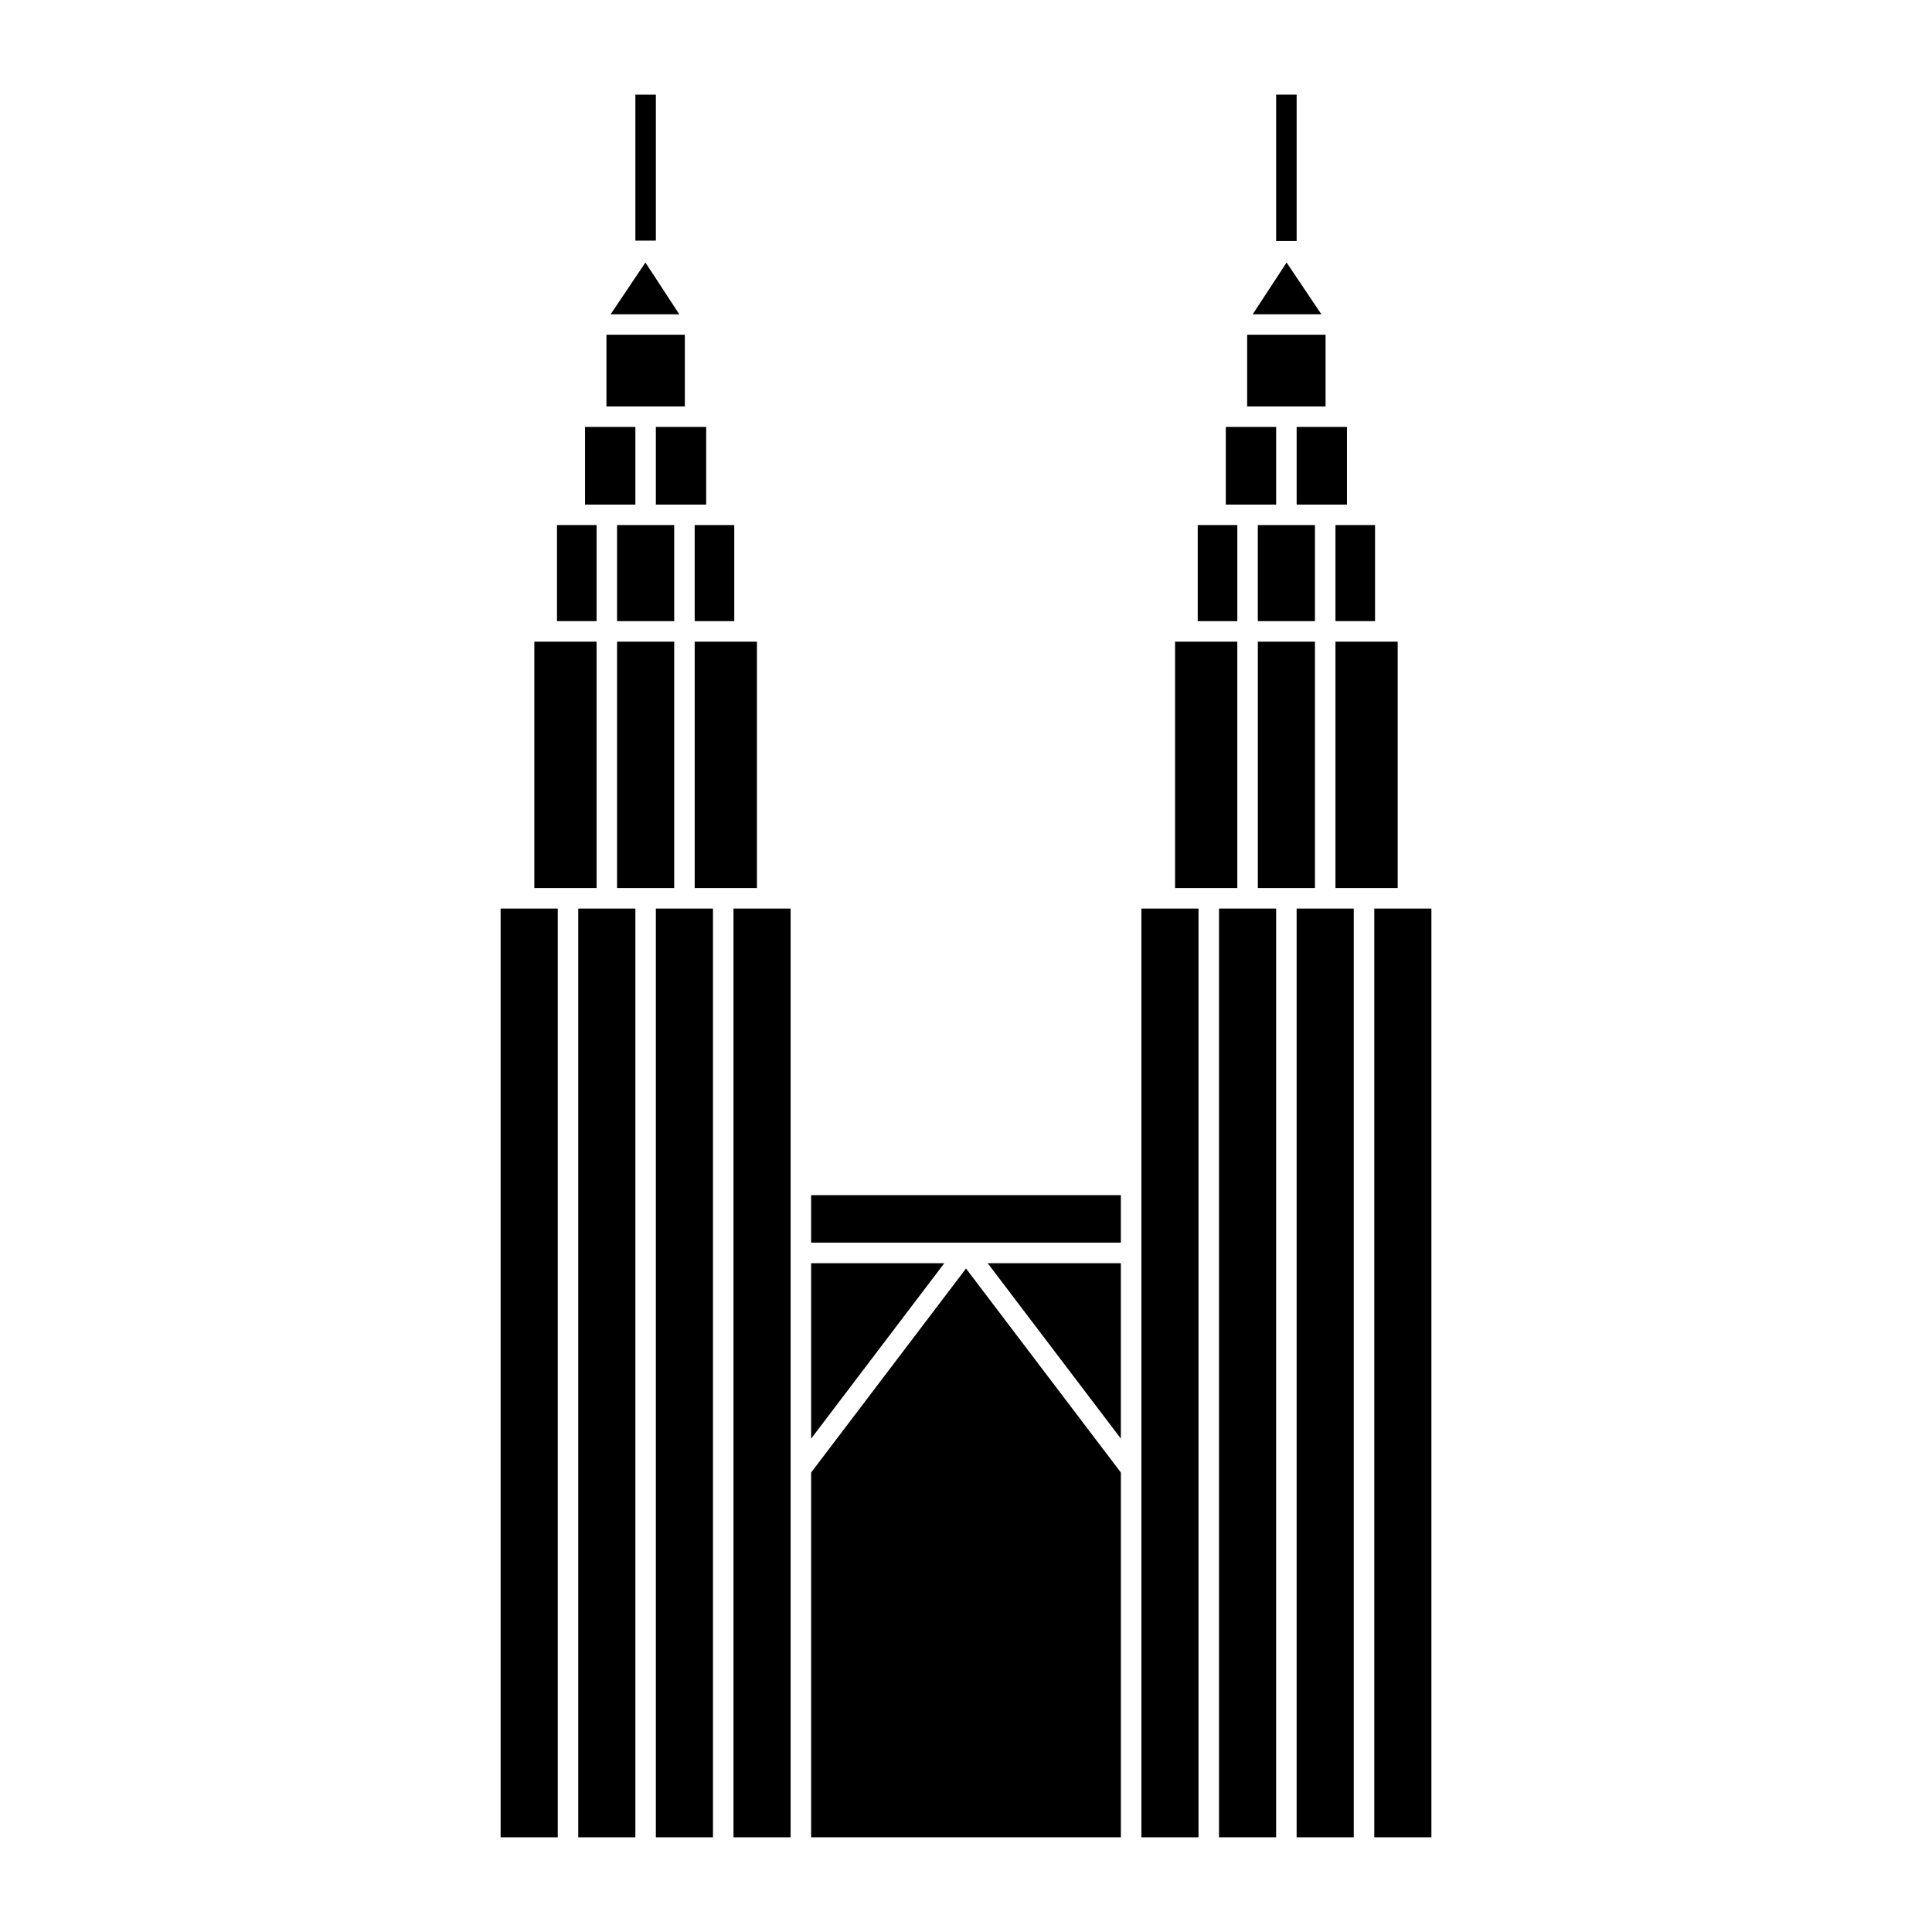 <?xml version="1.0" encoding="UTF-8"?>
<!-- Uploaded to: ICON Repo, www.iconrepo.com, Generator: ICON Repo Mixer Tools -->
<svg fill="#000000" width="800px" height="800px" version="1.1" viewBox="144 144 512 512" xmlns="http://www.w3.org/2000/svg">
 <g>
  <path d="m482.19 257.14v20.578h-13.34v-20.578z"/>
  <path d="m500.96 257.14h-13.336v20.578h13.336z"/>
  <path d="m492.47 308.61v-25.465h-15.137v25.465z"/>
  <path d="m477.34 379.34h15.137v-65.289h-15.137z"/>
  <path d="m497.91 283.14h10.488v25.465h-10.488z"/>
  <path d="m497.91 314.05h16.492v65.289h-16.492z"/>
  <path d="m461.41 308.61h10.496v-25.465h-10.496z"/>
  <path d="m471.9 314.05h-16.496v65.289h16.496z"/>
  <path d="m446.48 384.78h15.137v246.13h-15.137z"/>
  <path d="m482.19 384.78h-15.141v246.13h15.137z"/>
  <path d="m502.76 384.78v246.13h-15.141v-246.13z"/>
  <path d="m508.2 384.78v246.13h15.137v-246.13z"/>
  <path d="m495.29 232.71h-20.781v18.996h20.781z"/>
  <path d="m494.18 227.29h-18.199l8.98-13.719z"/>
  <path d="m358.96 630.91v-96.672l41.043-54.07 41.039 54.07v96.672z"/>
  <path d="m441.04 478.76v46.488l-35.293-46.488z"/>
  <path d="m441.04 473.31h-82.082v-12.582h82.082z"/>
  <path d="m358.96 525.25v-46.488h35.289z"/>
  <path d="m317.81 257.14v20.578h13.34v-20.578z"/>
  <path d="m299.04 257.14h13.34v20.578h-13.34z"/>
  <path d="m307.53 308.61v-25.465h15.141v25.465z"/>
  <path d="m322.67 379.34h-15.141v-65.289h15.141z"/>
  <path d="m302.1 283.14h-10.492v25.465h10.492z"/>
  <path d="m302.1 314.05h-16.496v65.289h16.496z"/>
  <path d="m338.59 308.61h-10.492v-25.465h10.492z"/>
  <path d="m328.1 314.05h16.496v65.289h-16.496z"/>
  <path d="m353.52 384.78h-15.137v246.13h15.137z"/>
  <path d="m317.81 384.78h15.137v246.13h-15.137z"/>
  <path d="m312.38 384.78h-15.141v246.13h15.141z"/>
  <path d="m276.67 384.78h15.141v246.13h-15.141z"/>
  <path d="m304.71 232.71h20.781v18.996h-20.781z"/>
  <path d="m324.02 227.29-8.98-13.719-9.219 13.719z"/>
  <path d="m482.19 207.88h5.434v-38.797h-5.434z"/>
  <path d="m312.38 169.09v38.684h5.43v-38.684z"/>
 </g>
</svg>